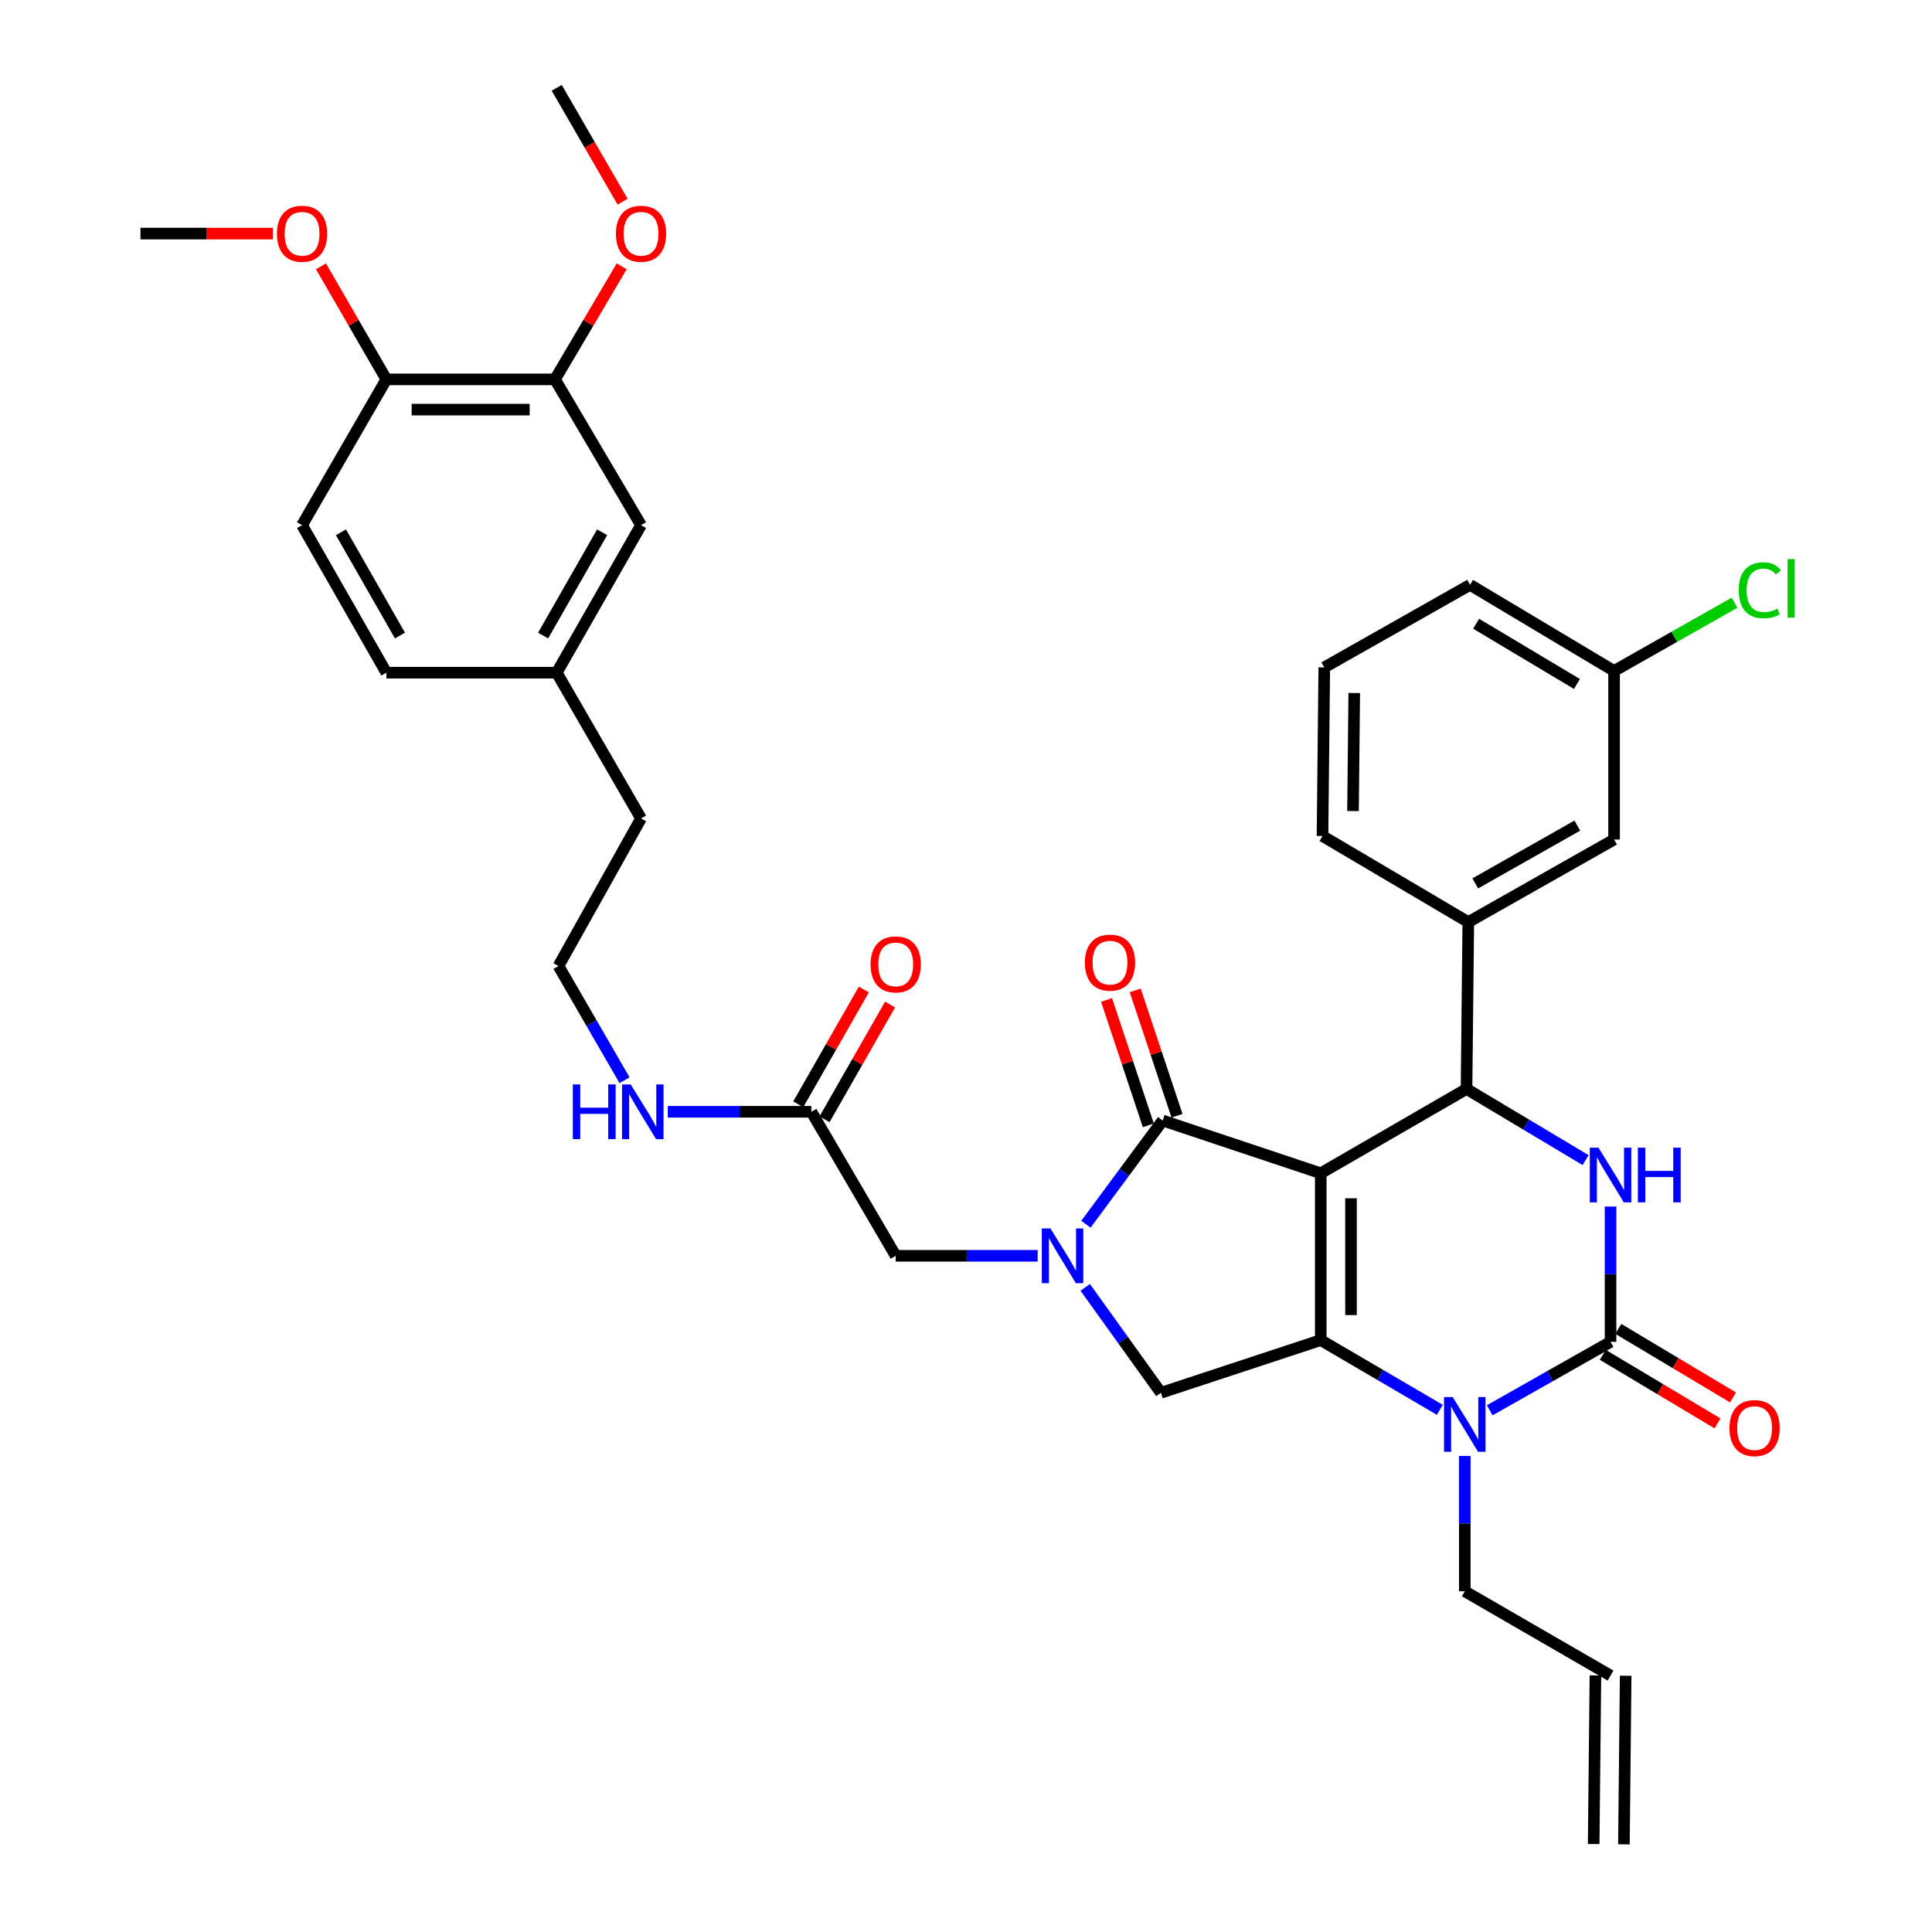 <?xml version='1.0' encoding='iso-8859-1'?>
<svg version='1.1' baseProfile='full'
              xmlns='http://www.w3.org/2000/svg'
                      xmlns:rdkit='http://www.rdkit.org/xml'
                      xmlns:xlink='http://www.w3.org/1999/xlink'
                  xml:space='preserve'
width='1000px' height='1000px' viewBox='0 0 1000 1000'>
<!-- END OF HEADER -->
<rect style='opacity:1.0;fill:#FFFFFF;stroke:none' width='1000' height='1000' x='0' y='0'> </rect>
<path class='bond-0' d='M 426.773,579.34 L 443.747,549.635' style='fill:none;fill-rule:evenodd;stroke:#000000;stroke-width:6px;stroke-linecap:butt;stroke-linejoin:miter;stroke-opacity:1' />
<path class='bond-0' d='M 443.747,549.635 L 460.721,519.929' style='fill:none;fill-rule:evenodd;stroke:#FF0000;stroke-width:6px;stroke-linecap:butt;stroke-linejoin:miter;stroke-opacity:1' />
<path class='bond-0' d='M 413.182,571.575 L 430.156,541.869' style='fill:none;fill-rule:evenodd;stroke:#000000;stroke-width:6px;stroke-linecap:butt;stroke-linejoin:miter;stroke-opacity:1' />
<path class='bond-0' d='M 430.156,541.869 L 447.13,512.163' style='fill:none;fill-rule:evenodd;stroke:#FF0000;stroke-width:6px;stroke-linecap:butt;stroke-linejoin:miter;stroke-opacity:1' />
<path class='bond-1' d='M 419.977,575.458 L 382.805,575.458' style='fill:none;fill-rule:evenodd;stroke:#000000;stroke-width:6px;stroke-linecap:butt;stroke-linejoin:miter;stroke-opacity:1' />
<path class='bond-1' d='M 382.805,575.458 L 345.632,575.458' style='fill:none;fill-rule:evenodd;stroke:#0000FF;stroke-width:6px;stroke-linecap:butt;stroke-linejoin:miter;stroke-opacity:1' />
<path class='bond-2' d='M 419.977,575.458 L 463.615,650.002' style='fill:none;fill-rule:evenodd;stroke:#000000;stroke-width:6px;stroke-linecap:butt;stroke-linejoin:miter;stroke-opacity:1' />
<path class='bond-3' d='M 323.261,559.118 L 306.167,529.559' style='fill:none;fill-rule:evenodd;stroke:#0000FF;stroke-width:6px;stroke-linecap:butt;stroke-linejoin:miter;stroke-opacity:1' />
<path class='bond-3' d='M 306.167,529.559 L 289.073,500' style='fill:none;fill-rule:evenodd;stroke:#000000;stroke-width:6px;stroke-linecap:butt;stroke-linejoin:miter;stroke-opacity:1' />
<path class='bond-4' d='M 287.255,196.361 L 199.979,196.361' style='fill:none;fill-rule:evenodd;stroke:#000000;stroke-width:6px;stroke-linecap:butt;stroke-linejoin:miter;stroke-opacity:1' />
<path class='bond-4' d='M 274.164,212.014 L 213.071,212.014' style='fill:none;fill-rule:evenodd;stroke:#000000;stroke-width:6px;stroke-linecap:butt;stroke-linejoin:miter;stroke-opacity:1' />
<path class='bond-5' d='M 287.255,196.361 L 331.797,271.819' style='fill:none;fill-rule:evenodd;stroke:#000000;stroke-width:6px;stroke-linecap:butt;stroke-linejoin:miter;stroke-opacity:1' />
<path class='bond-6' d='M 287.255,196.361 L 304.523,167.107' style='fill:none;fill-rule:evenodd;stroke:#000000;stroke-width:6px;stroke-linecap:butt;stroke-linejoin:miter;stroke-opacity:1' />
<path class='bond-6' d='M 304.523,167.107 L 321.791,137.854' style='fill:none;fill-rule:evenodd;stroke:#FF0000;stroke-width:6px;stroke-linecap:butt;stroke-linejoin:miter;stroke-opacity:1' />
<path class='bond-7' d='M 199.979,196.361 L 156.341,271.819' style='fill:none;fill-rule:evenodd;stroke:#000000;stroke-width:6px;stroke-linecap:butt;stroke-linejoin:miter;stroke-opacity:1' />
<path class='bond-8' d='M 199.979,196.361 L 183.058,167.102' style='fill:none;fill-rule:evenodd;stroke:#000000;stroke-width:6px;stroke-linecap:butt;stroke-linejoin:miter;stroke-opacity:1' />
<path class='bond-8' d='M 183.058,167.102 L 166.137,137.843' style='fill:none;fill-rule:evenodd;stroke:#FF0000;stroke-width:6px;stroke-linecap:butt;stroke-linejoin:miter;stroke-opacity:1' />
<path class='bond-9' d='M 745.267,729.727 L 714.445,711.683' style='fill:none;fill-rule:evenodd;stroke:#0000FF;stroke-width:6px;stroke-linecap:butt;stroke-linejoin:miter;stroke-opacity:1' />
<path class='bond-9' d='M 714.445,711.683 L 683.622,693.64' style='fill:none;fill-rule:evenodd;stroke:#000000;stroke-width:6px;stroke-linecap:butt;stroke-linejoin:miter;stroke-opacity:1' />
<path class='bond-10' d='M 771.075,729.967 L 802.345,712.256' style='fill:none;fill-rule:evenodd;stroke:#0000FF;stroke-width:6px;stroke-linecap:butt;stroke-linejoin:miter;stroke-opacity:1' />
<path class='bond-10' d='M 802.345,712.256 L 833.616,694.544' style='fill:none;fill-rule:evenodd;stroke:#000000;stroke-width:6px;stroke-linecap:butt;stroke-linejoin:miter;stroke-opacity:1' />
<path class='bond-11' d='M 758.167,753.597 L 758.167,788.619' style='fill:none;fill-rule:evenodd;stroke:#0000FF;stroke-width:6px;stroke-linecap:butt;stroke-linejoin:miter;stroke-opacity:1' />
<path class='bond-11' d='M 758.167,788.619 L 758.167,823.64' style='fill:none;fill-rule:evenodd;stroke:#000000;stroke-width:6px;stroke-linecap:butt;stroke-linejoin:miter;stroke-opacity:1' />
<path class='bond-12' d='M 833.616,694.544 L 833.616,659.523' style='fill:none;fill-rule:evenodd;stroke:#000000;stroke-width:6px;stroke-linecap:butt;stroke-linejoin:miter;stroke-opacity:1' />
<path class='bond-12' d='M 833.616,659.523 L 833.616,624.501' style='fill:none;fill-rule:evenodd;stroke:#0000FF;stroke-width:6px;stroke-linecap:butt;stroke-linejoin:miter;stroke-opacity:1' />
<path class='bond-13' d='M 829.601,701.263 L 859.292,719.005' style='fill:none;fill-rule:evenodd;stroke:#000000;stroke-width:6px;stroke-linecap:butt;stroke-linejoin:miter;stroke-opacity:1' />
<path class='bond-13' d='M 859.292,719.005 L 888.983,736.748' style='fill:none;fill-rule:evenodd;stroke:#FF0000;stroke-width:6px;stroke-linecap:butt;stroke-linejoin:miter;stroke-opacity:1' />
<path class='bond-13' d='M 837.63,687.826 L 867.321,705.568' style='fill:none;fill-rule:evenodd;stroke:#000000;stroke-width:6px;stroke-linecap:butt;stroke-linejoin:miter;stroke-opacity:1' />
<path class='bond-13' d='M 867.321,705.568 L 897.012,723.311' style='fill:none;fill-rule:evenodd;stroke:#FF0000;stroke-width:6px;stroke-linecap:butt;stroke-linejoin:miter;stroke-opacity:1' />
<path class='bond-14' d='M 820.705,600.467 L 789.888,582.053' style='fill:none;fill-rule:evenodd;stroke:#0000FF;stroke-width:6px;stroke-linecap:butt;stroke-linejoin:miter;stroke-opacity:1' />
<path class='bond-14' d='M 789.888,582.053 L 759.071,563.639' style='fill:none;fill-rule:evenodd;stroke:#000000;stroke-width:6px;stroke-linecap:butt;stroke-linejoin:miter;stroke-opacity:1' />
<path class='bond-15' d='M 759.071,563.639 L 759.984,477.277' style='fill:none;fill-rule:evenodd;stroke:#000000;stroke-width:6px;stroke-linecap:butt;stroke-linejoin:miter;stroke-opacity:1' />
<path class='bond-16' d='M 759.071,563.639 L 683.622,607.277' style='fill:none;fill-rule:evenodd;stroke:#000000;stroke-width:6px;stroke-linecap:butt;stroke-linejoin:miter;stroke-opacity:1' />
<path class='bond-17' d='M 683.622,693.64 L 683.622,607.277' style='fill:none;fill-rule:evenodd;stroke:#000000;stroke-width:6px;stroke-linecap:butt;stroke-linejoin:miter;stroke-opacity:1' />
<path class='bond-17' d='M 699.276,680.685 L 699.276,620.232' style='fill:none;fill-rule:evenodd;stroke:#000000;stroke-width:6px;stroke-linecap:butt;stroke-linejoin:miter;stroke-opacity:1' />
<path class='bond-18' d='M 683.622,693.64 L 600.895,720.911' style='fill:none;fill-rule:evenodd;stroke:#000000;stroke-width:6px;stroke-linecap:butt;stroke-linejoin:miter;stroke-opacity:1' />
<path class='bond-19' d='M 683.622,607.277 L 601.799,579.997' style='fill:none;fill-rule:evenodd;stroke:#000000;stroke-width:6px;stroke-linecap:butt;stroke-linejoin:miter;stroke-opacity:1' />
<path class='bond-20' d='M 601.799,579.997 L 581.935,606.831' style='fill:none;fill-rule:evenodd;stroke:#000000;stroke-width:6px;stroke-linecap:butt;stroke-linejoin:miter;stroke-opacity:1' />
<path class='bond-20' d='M 581.935,606.831 L 562.072,633.665' style='fill:none;fill-rule:evenodd;stroke:#0000FF;stroke-width:6px;stroke-linecap:butt;stroke-linejoin:miter;stroke-opacity:1' />
<path class='bond-21' d='M 609.224,577.522 L 598.408,545.073' style='fill:none;fill-rule:evenodd;stroke:#000000;stroke-width:6px;stroke-linecap:butt;stroke-linejoin:miter;stroke-opacity:1' />
<path class='bond-21' d='M 598.408,545.073 L 587.591,512.623' style='fill:none;fill-rule:evenodd;stroke:#FF0000;stroke-width:6px;stroke-linecap:butt;stroke-linejoin:miter;stroke-opacity:1' />
<path class='bond-21' d='M 594.374,582.472 L 583.558,550.023' style='fill:none;fill-rule:evenodd;stroke:#000000;stroke-width:6px;stroke-linecap:butt;stroke-linejoin:miter;stroke-opacity:1' />
<path class='bond-21' d='M 583.558,550.023 L 572.741,517.573' style='fill:none;fill-rule:evenodd;stroke:#FF0000;stroke-width:6px;stroke-linecap:butt;stroke-linejoin:miter;stroke-opacity:1' />
<path class='bond-22' d='M 561.713,666.344 L 581.304,693.628' style='fill:none;fill-rule:evenodd;stroke:#0000FF;stroke-width:6px;stroke-linecap:butt;stroke-linejoin:miter;stroke-opacity:1' />
<path class='bond-22' d='M 581.304,693.628 L 600.895,720.911' style='fill:none;fill-rule:evenodd;stroke:#000000;stroke-width:6px;stroke-linecap:butt;stroke-linejoin:miter;stroke-opacity:1' />
<path class='bond-23' d='M 537.079,650.002 L 500.347,650.002' style='fill:none;fill-rule:evenodd;stroke:#0000FF;stroke-width:6px;stroke-linecap:butt;stroke-linejoin:miter;stroke-opacity:1' />
<path class='bond-23' d='M 500.347,650.002 L 463.615,650.002' style='fill:none;fill-rule:evenodd;stroke:#000000;stroke-width:6px;stroke-linecap:butt;stroke-linejoin:miter;stroke-opacity:1' />
<path class='bond-24' d='M 840.537,954.627 L 841.442,867.359' style='fill:none;fill-rule:evenodd;stroke:#000000;stroke-width:6px;stroke-linecap:butt;stroke-linejoin:miter;stroke-opacity:1' />
<path class='bond-24' d='M 824.885,954.464 L 825.789,867.197' style='fill:none;fill-rule:evenodd;stroke:#000000;stroke-width:6px;stroke-linecap:butt;stroke-linejoin:miter;stroke-opacity:1' />
<path class='bond-25' d='M 833.616,867.278 L 758.167,823.64' style='fill:none;fill-rule:evenodd;stroke:#000000;stroke-width:6px;stroke-linecap:butt;stroke-linejoin:miter;stroke-opacity:1' />
<path class='bond-26' d='M 835.442,434.543 L 759.984,477.277' style='fill:none;fill-rule:evenodd;stroke:#000000;stroke-width:6px;stroke-linecap:butt;stroke-linejoin:miter;stroke-opacity:1' />
<path class='bond-26' d='M 816.41,427.332 L 763.589,457.246' style='fill:none;fill-rule:evenodd;stroke:#000000;stroke-width:6px;stroke-linecap:butt;stroke-linejoin:miter;stroke-opacity:1' />
<path class='bond-27' d='M 835.442,434.543 L 835.442,347.276' style='fill:none;fill-rule:evenodd;stroke:#000000;stroke-width:6px;stroke-linecap:butt;stroke-linejoin:miter;stroke-opacity:1' />
<path class='bond-28' d='M 835.442,347.276 L 866.622,329.616' style='fill:none;fill-rule:evenodd;stroke:#000000;stroke-width:6px;stroke-linecap:butt;stroke-linejoin:miter;stroke-opacity:1' />
<path class='bond-28' d='M 866.622,329.616 L 897.803,311.955' style='fill:none;fill-rule:evenodd;stroke:#00CC00;stroke-width:6px;stroke-linecap:butt;stroke-linejoin:miter;stroke-opacity:1' />
<path class='bond-29' d='M 835.442,347.276 L 760.889,302.725' style='fill:none;fill-rule:evenodd;stroke:#000000;stroke-width:6px;stroke-linecap:butt;stroke-linejoin:miter;stroke-opacity:1' />
<path class='bond-29' d='M 816.229,354.03 L 764.042,322.845' style='fill:none;fill-rule:evenodd;stroke:#000000;stroke-width:6px;stroke-linecap:butt;stroke-linejoin:miter;stroke-opacity:1' />
<path class='bond-30' d='M 759.984,477.277 L 684.527,432.726' style='fill:none;fill-rule:evenodd;stroke:#000000;stroke-width:6px;stroke-linecap:butt;stroke-linejoin:miter;stroke-opacity:1' />
<path class='bond-31' d='M 685.44,345.45 L 684.527,432.726' style='fill:none;fill-rule:evenodd;stroke:#000000;stroke-width:6px;stroke-linecap:butt;stroke-linejoin:miter;stroke-opacity:1' />
<path class='bond-31' d='M 700.955,358.705 L 700.316,419.798' style='fill:none;fill-rule:evenodd;stroke:#000000;stroke-width:6px;stroke-linecap:butt;stroke-linejoin:miter;stroke-opacity:1' />
<path class='bond-32' d='M 685.44,345.45 L 760.889,302.725' style='fill:none;fill-rule:evenodd;stroke:#000000;stroke-width:6px;stroke-linecap:butt;stroke-linejoin:miter;stroke-opacity:1' />
<path class='bond-33' d='M 331.797,271.819 L 288.159,348.18' style='fill:none;fill-rule:evenodd;stroke:#000000;stroke-width:6px;stroke-linecap:butt;stroke-linejoin:miter;stroke-opacity:1' />
<path class='bond-33' d='M 311.661,275.506 L 281.114,328.96' style='fill:none;fill-rule:evenodd;stroke:#000000;stroke-width:6px;stroke-linecap:butt;stroke-linejoin:miter;stroke-opacity:1' />
<path class='bond-34' d='M 156.341,271.819 L 199.979,348.18' style='fill:none;fill-rule:evenodd;stroke:#000000;stroke-width:6px;stroke-linecap:butt;stroke-linejoin:miter;stroke-opacity:1' />
<path class='bond-34' d='M 176.478,275.506 L 207.024,328.96' style='fill:none;fill-rule:evenodd;stroke:#000000;stroke-width:6px;stroke-linecap:butt;stroke-linejoin:miter;stroke-opacity:1' />
<path class='bond-35' d='M 288.159,348.18 L 199.979,348.18' style='fill:none;fill-rule:evenodd;stroke:#000000;stroke-width:6px;stroke-linecap:butt;stroke-linejoin:miter;stroke-opacity:1' />
<path class='bond-36' d='M 288.159,348.18 L 331.797,423.638' style='fill:none;fill-rule:evenodd;stroke:#000000;stroke-width:6px;stroke-linecap:butt;stroke-linejoin:miter;stroke-opacity:1' />
<path class='bond-37' d='M 322.255,104.404 L 305.207,74.93' style='fill:none;fill-rule:evenodd;stroke:#FF0000;stroke-width:6px;stroke-linecap:butt;stroke-linejoin:miter;stroke-opacity:1' />
<path class='bond-37' d='M 305.207,74.93 L 288.159,45.455' style='fill:none;fill-rule:evenodd;stroke:#000000;stroke-width:6px;stroke-linecap:butt;stroke-linejoin:miter;stroke-opacity:1' />
<path class='bond-38' d='M 141.25,120.903 L 106.98,120.903' style='fill:none;fill-rule:evenodd;stroke:#FF0000;stroke-width:6px;stroke-linecap:butt;stroke-linejoin:miter;stroke-opacity:1' />
<path class='bond-38' d='M 106.98,120.903 L 72.709,120.903' style='fill:none;fill-rule:evenodd;stroke:#000000;stroke-width:6px;stroke-linecap:butt;stroke-linejoin:miter;stroke-opacity:1' />
<path class='bond-39' d='M 289.073,500 L 331.797,423.638' style='fill:none;fill-rule:evenodd;stroke:#000000;stroke-width:6px;stroke-linecap:butt;stroke-linejoin:miter;stroke-opacity:1' />
<path  class='atom-1' d='M 450.615 499.167
Q 450.615 492.367, 453.975 488.567
Q 457.335 484.767, 463.615 484.767
Q 469.895 484.767, 473.255 488.567
Q 476.615 492.367, 476.615 499.167
Q 476.615 506.047, 473.215 509.967
Q 469.815 513.847, 463.615 513.847
Q 457.375 513.847, 453.975 509.967
Q 450.615 506.087, 450.615 499.167
M 463.615 510.647
Q 467.935 510.647, 470.255 507.767
Q 472.615 504.847, 472.615 499.167
Q 472.615 493.607, 470.255 490.807
Q 467.935 487.967, 463.615 487.967
Q 459.295 487.967, 456.935 490.767
Q 454.615 493.567, 454.615 499.167
Q 454.615 504.887, 456.935 507.767
Q 459.295 510.647, 463.615 510.647
' fill='#FF0000'/>
<path  class='atom-2' d='M 296.49 561.298
L 300.33 561.298
L 300.33 573.338
L 314.81 573.338
L 314.81 561.298
L 318.65 561.298
L 318.65 589.618
L 314.81 589.618
L 314.81 576.538
L 300.33 576.538
L 300.33 589.618
L 296.49 589.618
L 296.49 561.298
' fill='#0000FF'/>
<path  class='atom-2' d='M 326.45 561.298
L 335.73 576.298
Q 336.65 577.778, 338.13 580.458
Q 339.61 583.138, 339.69 583.298
L 339.69 561.298
L 343.45 561.298
L 343.45 589.618
L 339.57 589.618
L 329.61 573.218
Q 328.45 571.298, 327.21 569.098
Q 326.01 566.898, 325.65 566.218
L 325.65 589.618
L 321.97 589.618
L 321.97 561.298
L 326.45 561.298
' fill='#0000FF'/>
<path  class='atom-5' d='M 751.907 723.118
L 761.187 738.118
Q 762.107 739.598, 763.587 742.278
Q 765.067 744.958, 765.147 745.118
L 765.147 723.118
L 768.907 723.118
L 768.907 751.438
L 765.027 751.438
L 755.067 735.038
Q 753.907 733.118, 752.667 730.918
Q 751.467 728.718, 751.107 728.038
L 751.107 751.438
L 747.427 751.438
L 747.427 723.118
L 751.907 723.118
' fill='#0000FF'/>
<path  class='atom-7' d='M 827.356 594.022
L 836.636 609.022
Q 837.556 610.502, 839.036 613.182
Q 840.516 615.862, 840.596 616.022
L 840.596 594.022
L 844.356 594.022
L 844.356 622.342
L 840.476 622.342
L 830.516 605.942
Q 829.356 604.022, 828.116 601.822
Q 826.916 599.622, 826.556 598.942
L 826.556 622.342
L 822.876 622.342
L 822.876 594.022
L 827.356 594.022
' fill='#0000FF'/>
<path  class='atom-7' d='M 847.756 594.022
L 851.596 594.022
L 851.596 606.062
L 866.076 606.062
L 866.076 594.022
L 869.916 594.022
L 869.916 622.342
L 866.076 622.342
L 866.076 609.262
L 851.596 609.262
L 851.596 622.342
L 847.756 622.342
L 847.756 594.022
' fill='#0000FF'/>
<path  class='atom-12' d='M 543.718 635.842
L 552.998 650.842
Q 553.918 652.322, 555.398 655.002
Q 556.878 657.682, 556.958 657.842
L 556.958 635.842
L 560.718 635.842
L 560.718 664.162
L 556.838 664.162
L 546.878 647.762
Q 545.718 645.842, 544.478 643.642
Q 543.278 641.442, 542.918 640.762
L 542.918 664.162
L 539.238 664.162
L 539.238 635.842
L 543.718 635.842
' fill='#0000FF'/>
<path  class='atom-14' d='M 561.528 498.262
Q 561.528 491.462, 564.888 487.662
Q 568.248 483.862, 574.528 483.862
Q 580.808 483.862, 584.168 487.662
Q 587.528 491.462, 587.528 498.262
Q 587.528 505.142, 584.128 509.062
Q 580.728 512.942, 574.528 512.942
Q 568.288 512.942, 564.888 509.062
Q 561.528 505.182, 561.528 498.262
M 574.528 509.742
Q 578.848 509.742, 581.168 506.862
Q 583.528 503.942, 583.528 498.262
Q 583.528 492.702, 581.168 489.902
Q 578.848 487.062, 574.528 487.062
Q 570.208 487.062, 567.848 489.862
Q 565.528 492.662, 565.528 498.262
Q 565.528 503.982, 567.848 506.862
Q 570.208 509.742, 574.528 509.742
' fill='#FF0000'/>
<path  class='atom-16' d='M 895.169 739.175
Q 895.169 732.375, 898.529 728.575
Q 901.889 724.775, 908.169 724.775
Q 914.449 724.775, 917.809 728.575
Q 921.169 732.375, 921.169 739.175
Q 921.169 746.055, 917.769 749.975
Q 914.369 753.855, 908.169 753.855
Q 901.929 753.855, 898.529 749.975
Q 895.169 746.095, 895.169 739.175
M 908.169 750.655
Q 912.489 750.655, 914.809 747.775
Q 917.169 744.855, 917.169 739.175
Q 917.169 733.615, 914.809 730.815
Q 912.489 727.975, 908.169 727.975
Q 903.849 727.975, 901.489 730.775
Q 899.169 733.575, 899.169 739.175
Q 899.169 744.895, 901.489 747.775
Q 903.849 750.655, 908.169 750.655
' fill='#FF0000'/>
<path  class='atom-22' d='M 899.971 305.523
Q 899.971 298.483, 903.251 294.803
Q 906.571 291.083, 912.851 291.083
Q 918.691 291.083, 921.811 295.203
L 919.171 297.363
Q 916.891 294.363, 912.851 294.363
Q 908.571 294.363, 906.291 297.243
Q 904.051 300.083, 904.051 305.523
Q 904.051 311.123, 906.371 314.003
Q 908.731 316.883, 913.291 316.883
Q 916.411 316.883, 920.051 315.003
L 921.171 318.003
Q 919.691 318.963, 917.451 319.523
Q 915.211 320.083, 912.731 320.083
Q 906.571 320.083, 903.251 316.323
Q 899.971 312.563, 899.971 305.523
' fill='#00CC00'/>
<path  class='atom-22' d='M 925.251 289.363
L 928.931 289.363
L 928.931 319.723
L 925.251 319.723
L 925.251 289.363
' fill='#00CC00'/>
<path  class='atom-31' d='M 318.797 120.983
Q 318.797 114.183, 322.157 110.383
Q 325.517 106.583, 331.797 106.583
Q 338.077 106.583, 341.437 110.383
Q 344.797 114.183, 344.797 120.983
Q 344.797 127.863, 341.397 131.783
Q 337.997 135.663, 331.797 135.663
Q 325.557 135.663, 322.157 131.783
Q 318.797 127.903, 318.797 120.983
M 331.797 132.463
Q 336.117 132.463, 338.437 129.583
Q 340.797 126.663, 340.797 120.983
Q 340.797 115.423, 338.437 112.623
Q 336.117 109.783, 331.797 109.783
Q 327.477 109.783, 325.117 112.583
Q 322.797 115.383, 322.797 120.983
Q 322.797 126.703, 325.117 129.583
Q 327.477 132.463, 331.797 132.463
' fill='#FF0000'/>
<path  class='atom-32' d='M 143.341 120.983
Q 143.341 114.183, 146.701 110.383
Q 150.061 106.583, 156.341 106.583
Q 162.621 106.583, 165.981 110.383
Q 169.341 114.183, 169.341 120.983
Q 169.341 127.863, 165.941 131.783
Q 162.541 135.663, 156.341 135.663
Q 150.101 135.663, 146.701 131.783
Q 143.341 127.903, 143.341 120.983
M 156.341 132.463
Q 160.661 132.463, 162.981 129.583
Q 165.341 126.663, 165.341 120.983
Q 165.341 115.423, 162.981 112.623
Q 160.661 109.783, 156.341 109.783
Q 152.021 109.783, 149.661 112.583
Q 147.341 115.383, 147.341 120.983
Q 147.341 126.703, 149.661 129.583
Q 152.021 132.463, 156.341 132.463
' fill='#FF0000'/>
</svg>
